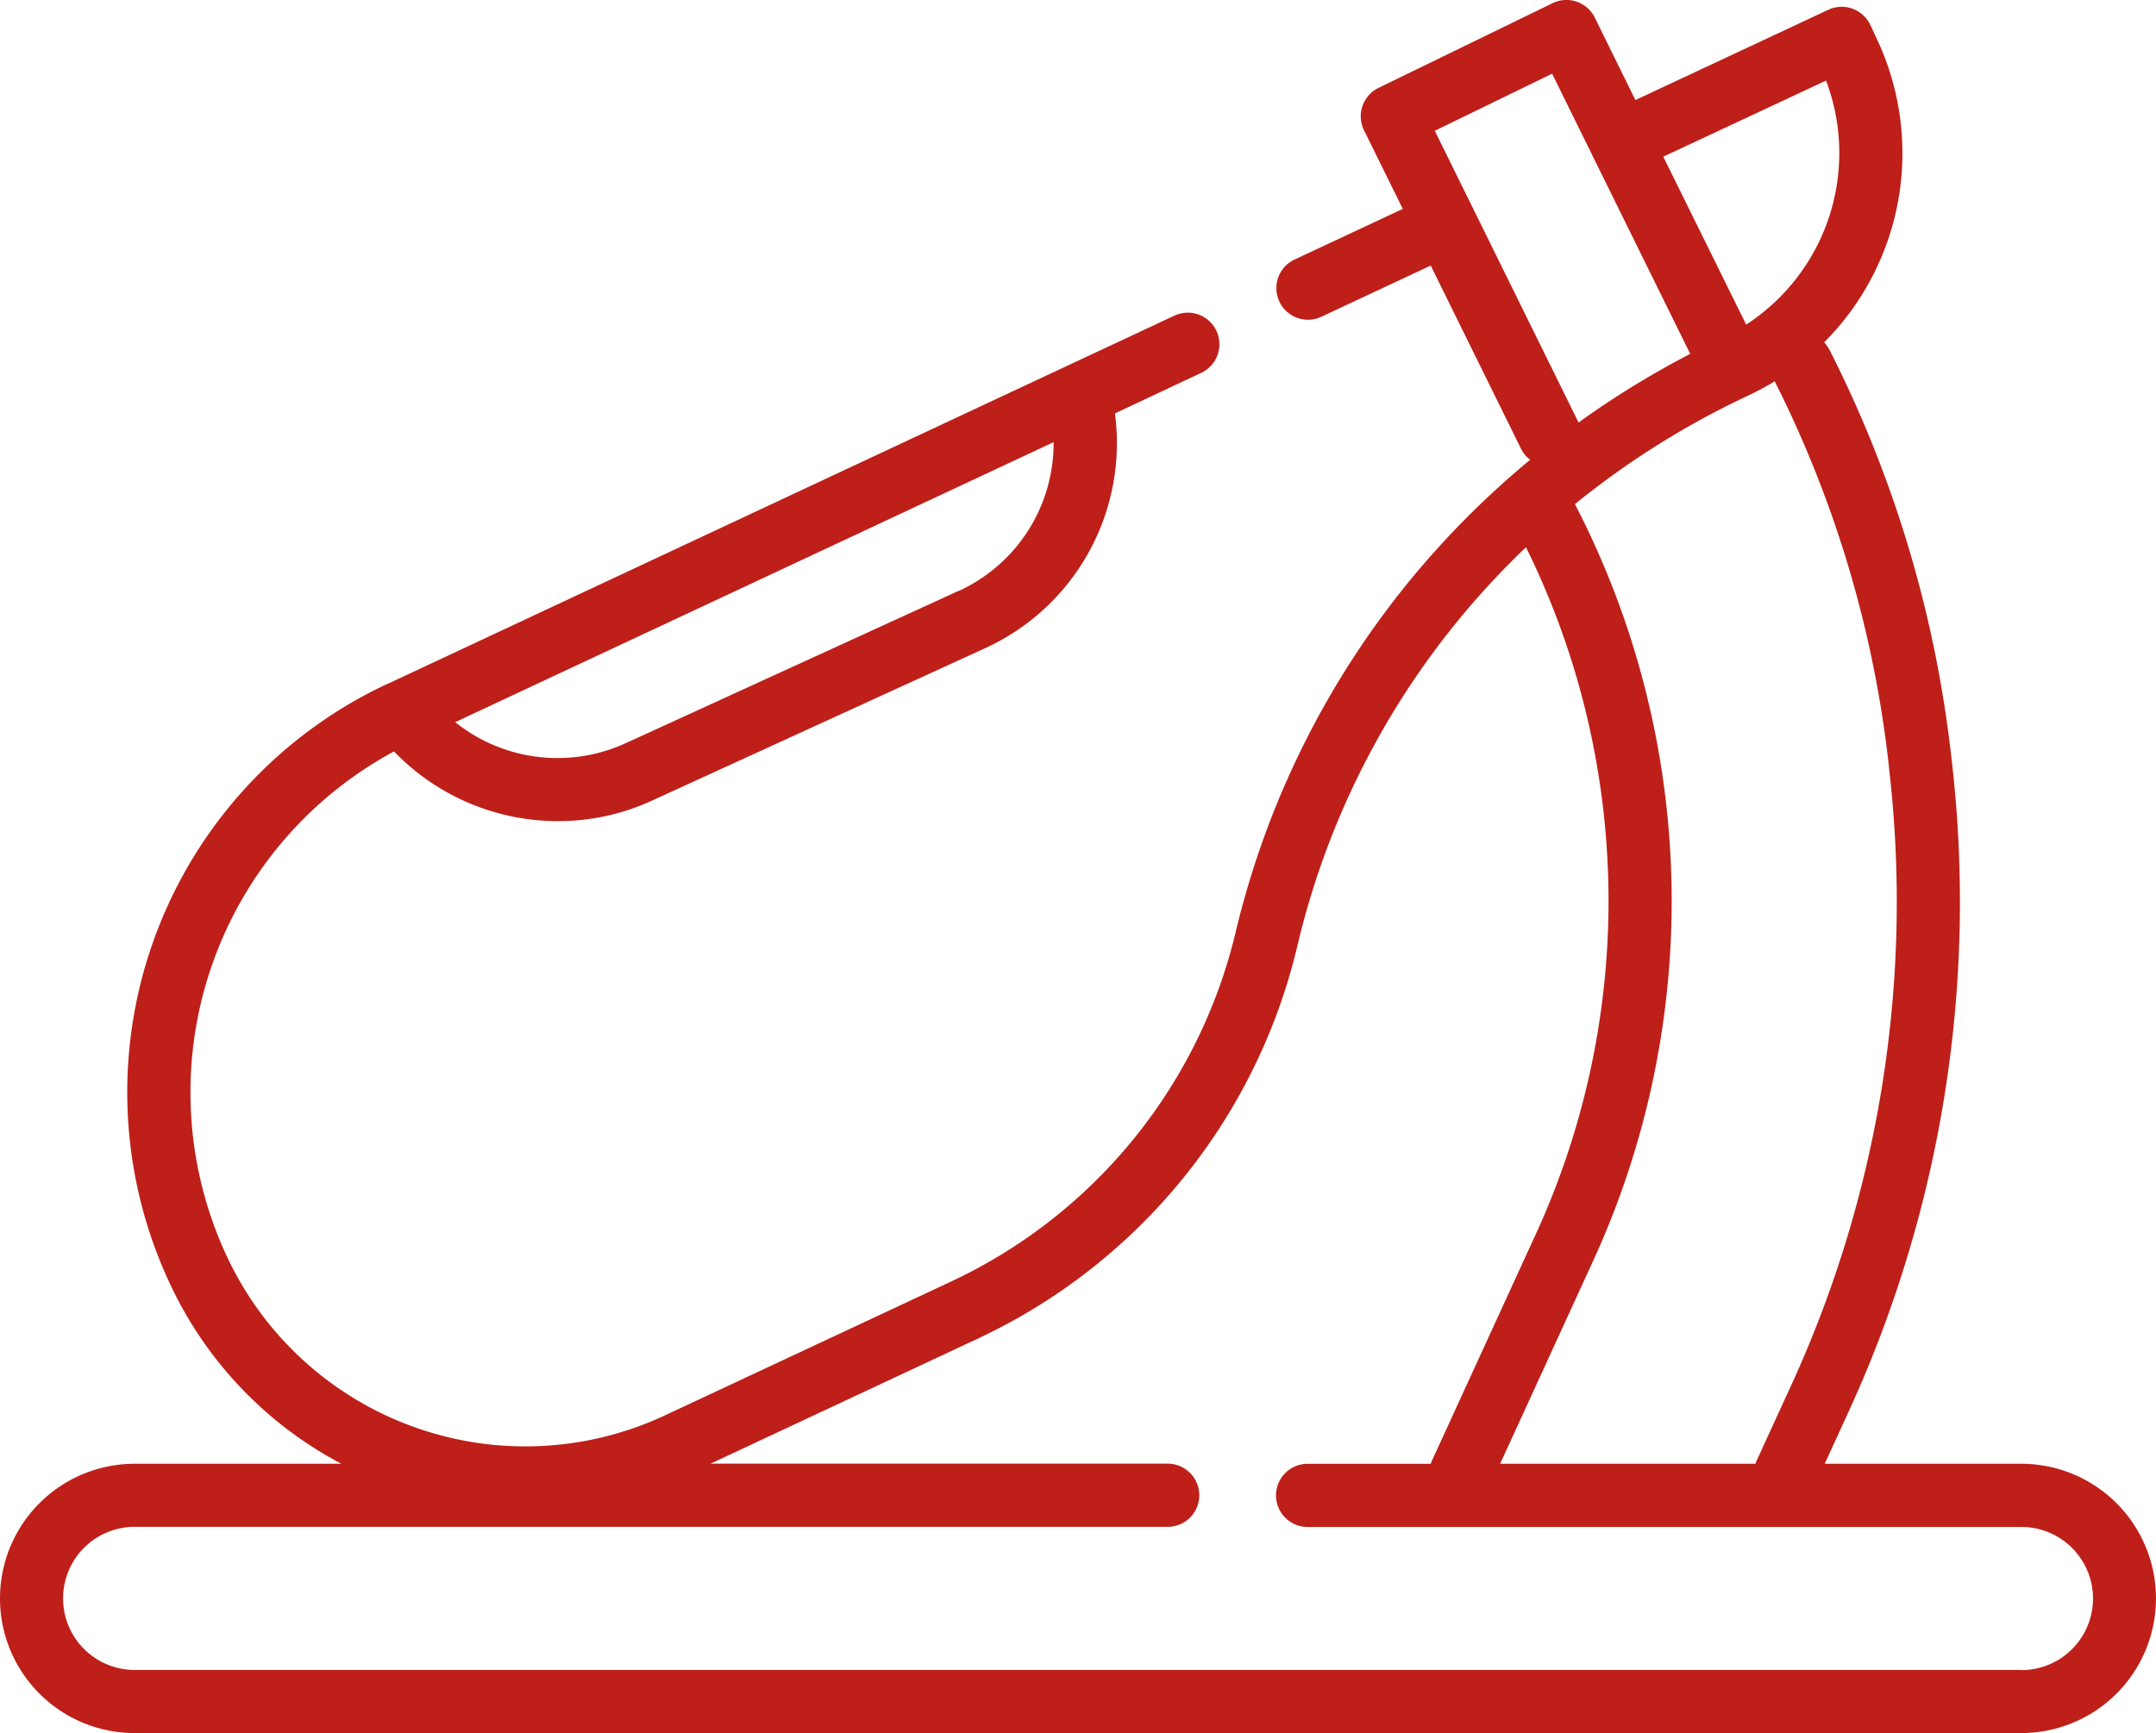 <svg xmlns="http://www.w3.org/2000/svg" width="70.775" height="56.905" viewBox="0 0 70.775 56.905"><defs><style>.a{fill:#be1f19;}</style></defs><path class="a" d="M66.353,98.23H59.9l.843-1.839a40.158,40.158,0,0,0,3.323-21.281,39.172,39.172,0,0,0-4.01-13.457,1.031,1.031,0,0,0-.175-.245,8.794,8.794,0,0,0,1.745-9.931l-.229-.489a1.037,1.037,0,0,0-1.379-.5l-6.332,2.964-1.334-2.707a1.037,1.037,0,0,0-1.384-.474l-5.716,2.782a1.037,1.037,0,0,0-.476,1.391l1.273,2.582L42.517,58.68a1.037,1.037,0,1,0,.879,1.878l3.57-1.671L49.93,64.9a1.031,1.031,0,0,0,.3.364,29.09,29.09,0,0,0-3.909,3.914,28.741,28.741,0,0,0-5.745,11.541,17.025,17.025,0,0,1-9.392,11.545L21.83,96.64A10.815,10.815,0,0,1,7.452,91.43a12.721,12.721,0,0,1,5.482-16.59,7.469,7.469,0,0,0,5.388,2.289,7.346,7.346,0,0,0,3.061-.665l10.949-5.01A7.405,7.405,0,0,0,36.6,63.741L39.452,62.4a1.037,1.037,0,0,0-.879-1.878l-3.6,1.684h0l-22.214,10.4-.007,0-.048.022A14.8,14.8,0,0,0,5.574,92.309a12.789,12.789,0,0,0,5.631,5.921H4.421a4.421,4.421,0,0,0,0,8.842H66.353a4.421,4.421,0,1,0,0-8.842ZM31.469,69.568,20.52,74.579a5.375,5.375,0,0,1-5.577-.7l19.644-9.194a5.335,5.335,0,0,1-3.118,4.888Zm30.537,5.775a38.084,38.084,0,0,1-3.148,20.183l-1.187,2.59a1.036,1.036,0,0,0-.044.113H49.245l3.139-6.85A28.347,28.347,0,0,0,51.7,66.72a27.512,27.512,0,0,1,5.7-3.57,8.832,8.832,0,0,0,.858-.463,37.119,37.119,0,0,1,3.751,12.657Zm-2.063-22.53a6.717,6.717,0,0,1-2.621,8.012L54.6,55.312ZM51.79,63.981,47.1,54.462l3.851-1.875,4.534,9.2a29.437,29.437,0,0,0-3.667,2.254C51.807,64.019,51.8,64,51.79,63.981ZM66.353,105H4.421a2.348,2.348,0,0,1,0-4.7H38.3a1.037,1.037,0,1,0,0-2.073H23.325l8.739-4.09A19.088,19.088,0,0,0,42.594,81.2a26.484,26.484,0,0,1,7.5-13.064,26.26,26.26,0,0,1,.4,22.383l-3.483,7.6a1.034,1.034,0,0,0-.044.113H42.957a1.037,1.037,0,1,0,0,2.073h23.4a2.348,2.348,0,0,1,0,4.7Z" transform="translate(0 -50.167)"/></svg>